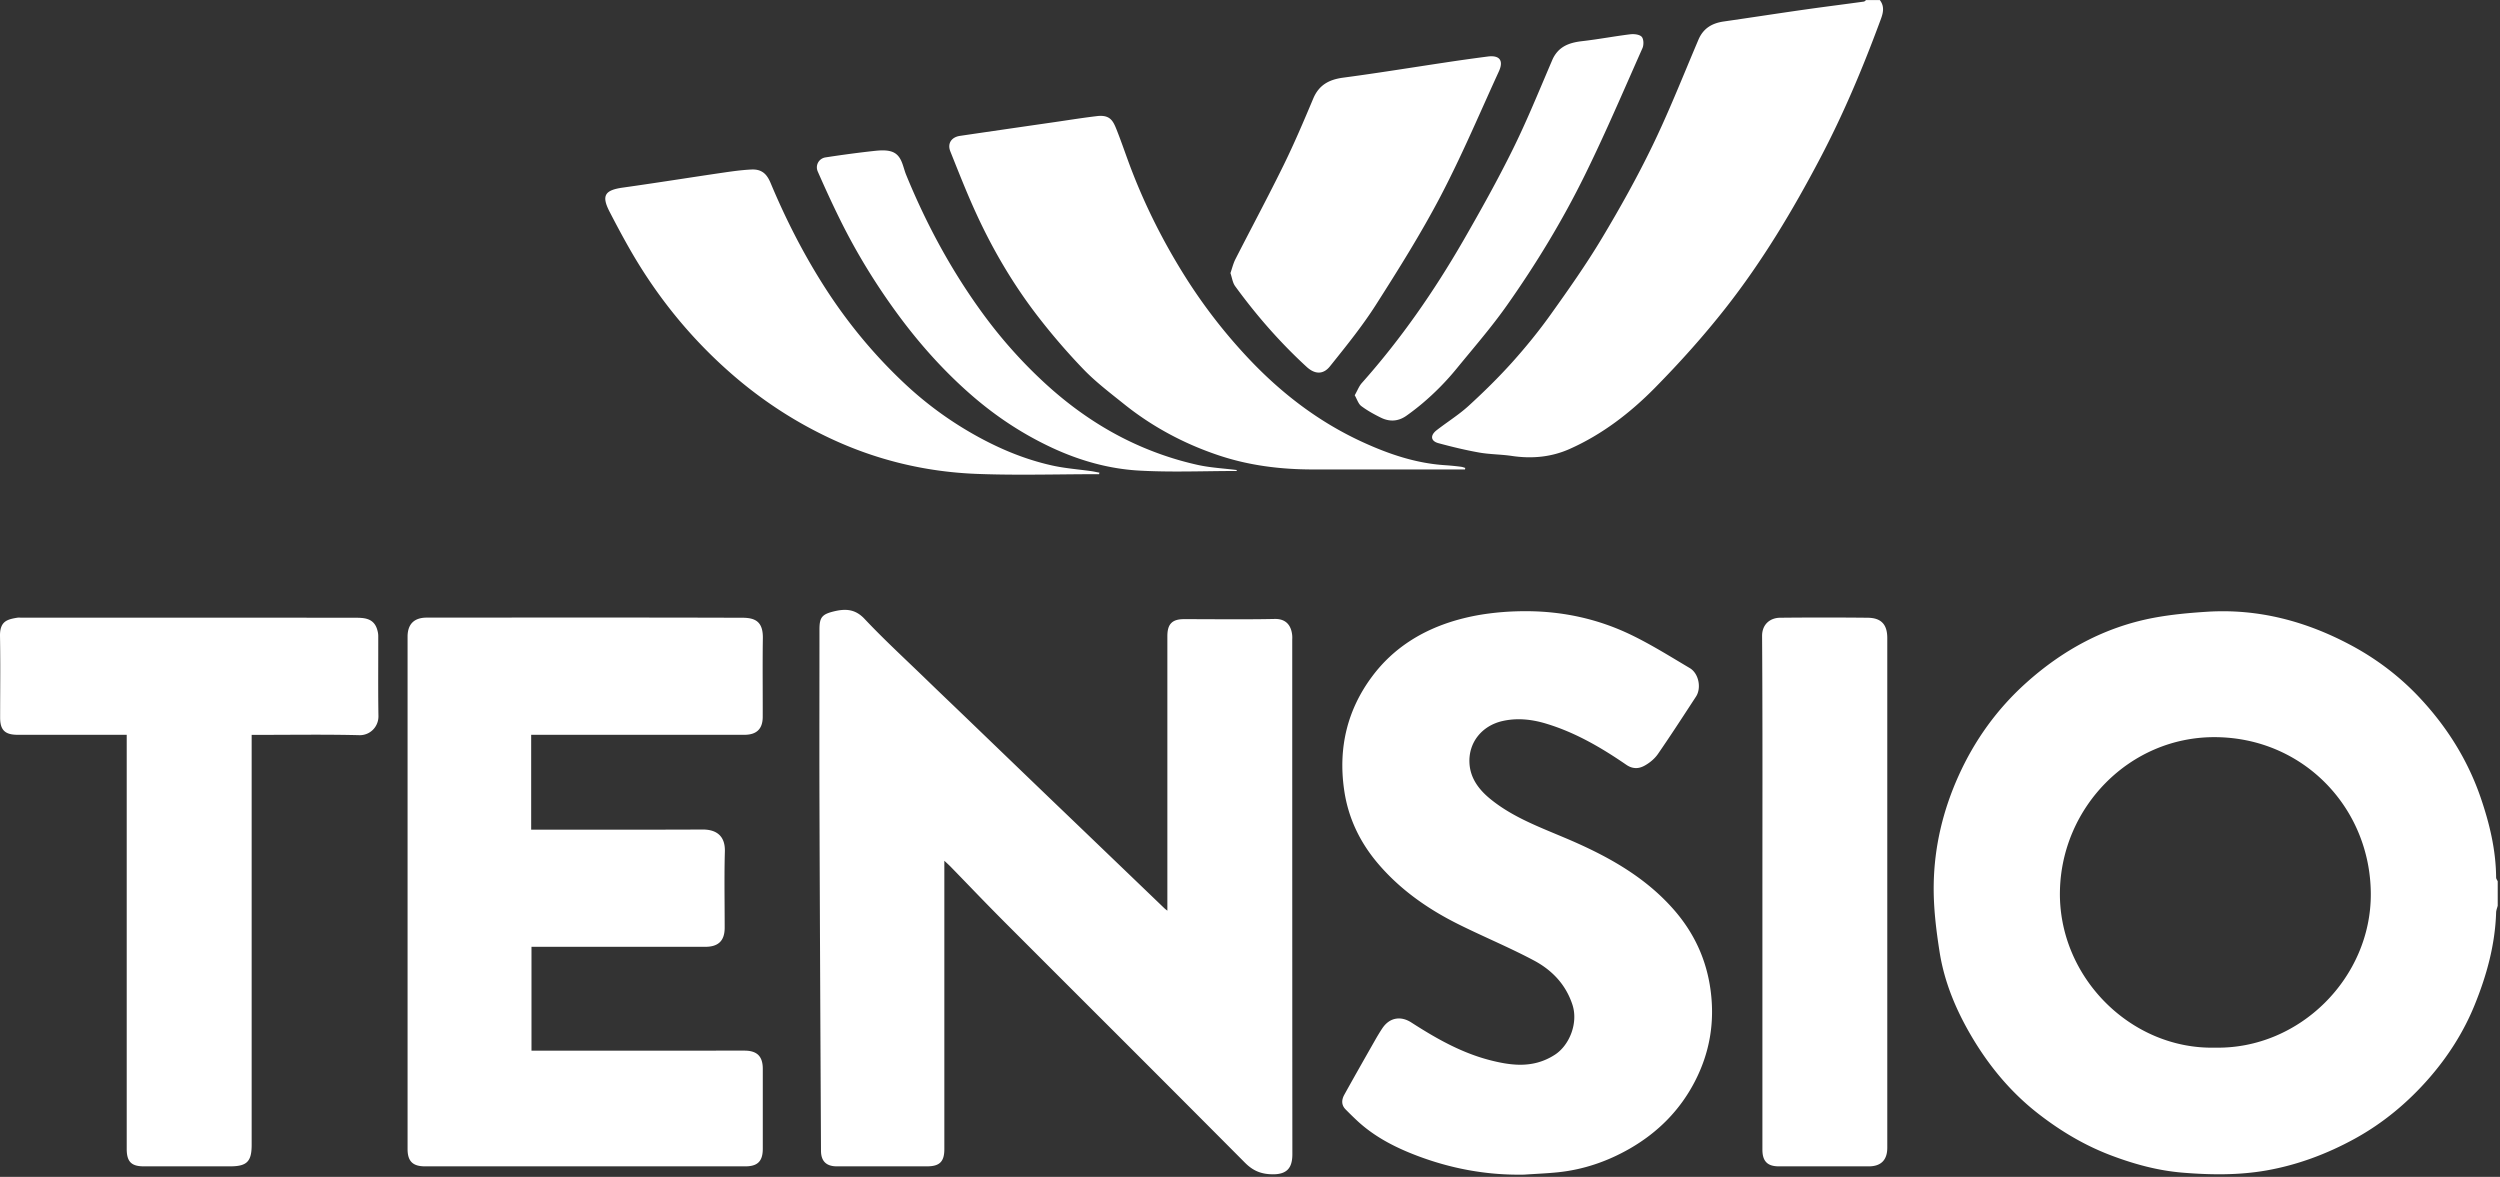 <svg xmlns="http://www.w3.org/2000/svg" xmlns:xlink="http://www.w3.org/1999/xlink" xml:space="preserve" enable-background="new 0 0 393 185" viewBox="0 0 393 185"><rect x="0" y="0" width="393" height="185" fill="#333333" stroke="none"/><path fill="#fff" d="M295.508.01 295.5 0l.01.01h-.002zm0 0c.869 1.13.443 2.26.036 3.338l-.002.006-.009.023-.113.303c-2.69 7.25-5.69 14.36-9.29 21.2-4.33 8.24-9.11 16.22-14.86 23.54-3.44 4.38-7.18 8.55-11.09 12.52-3.9 3.96-8.32 7.37-13.46 9.65-2.86 1.27-5.9 1.55-9.02 1.09-.798-.121-1.606-.182-2.415-.242-.924-.069-1.848-.138-2.755-.298-2.15-.38-4.29-.9-6.4-1.47-1.23-.33-1.34-1.22-.29-2.04.611-.476 1.243-.928 1.876-1.382 1.097-.785 2.195-1.572 3.184-2.478 2.37-2.17 4.67-4.43 6.82-6.82 2.15-2.4 4.2-4.92 6.07-7.54 2.78-3.89 5.54-7.81 8-11.91 2.86-4.77 5.59-9.65 8.01-14.66 1.922-3.976 3.623-8.059 5.325-12.144a641.54 641.54 0 0 1 1.865-4.446c.76-1.79 2.12-2.6 3.97-2.87 1.959-.282 3.918-.574 5.877-.866 2.351-.351 4.702-.701 7.053-1.034 1.674-.238 3.354-.46 5.034-.682 1.36-.18 2.72-.36 4.076-.548.085-.013.157-.077.23-.143.039-.035.079-.07.12-.097h2.158zM148.783 135.62c.293.274.506.471.707.68.976 1.001 1.948 2.007 2.92 3.013h.001v.001h.001v.001h.001v.001h.001v.001h.001a456.483 456.483 0 0 0 5.505 5.633c4.578 4.585 9.162 9.166 13.745 13.746A9570.806 9570.806 0 0 1 195.7 182.77c1.28 1.29 2.56 1.81 4.37 1.83.646.005 1.17-.078 1.59-.243 1.114-.431 1.5-1.444 1.5-2.927-.02-26.92-.02-53.84-.02-80.76 0-.08.002-.16.004-.24a4.27 4.27 0 0 0-.004-.48c-.11-1.4-.79-2.69-2.75-2.65-3.371.071-6.737.056-10.105.042h-.001a962.36 962.36 0 0 0-4.164-.012c-.914 0-1.558.184-1.976.597-.44.427-.634 1.104-.634 2.083v43.152l-.101-.081-.035-.027-.009-.008-.011-.009a4.203 4.203 0 0 1-.354-.297 17724.29 17724.29 0 0 0-6.19-5.946c-2.071-1.988-4.142-3.976-6.21-5.964l-3.039-2.915-.018-.017c-1.021-.978-2.042-1.957-3.063-2.938-4.333-4.163-8.656-8.327-12.979-12.49l-.011-.01-.01-.01-2.083-1.998a849.726 849.726 0 0 1-4.117-3.962c-.827-.8-1.659-1.595-2.491-2.39-2.338-2.234-4.676-4.467-6.889-6.82-1.49-1.58-3.03-1.6-4.82-1.17-.834.204-1.371.414-1.71.75-.434.422-.55 1.044-.55 2.11 0 3.037-.003 6.073-.007 9.108V108.091c-.006 6.066-.013 12.13.007 18.199.06 18.2.15 36.4.24 54.6 0 1.64.83 2.46 2.49 2.46h14.15c1.166 0 1.901-.242 2.313-.83.304-.427.437-1.036.437-1.87V135.31l.154.144.179.166zM83.5 115.51h33.53c1.907 0 2.857-.928 2.87-2.783v-.057c.004-1.449 0-2.899-.004-4.35v-.005c-.007-2.457-.014-4.916.016-7.371l.008-.594.001-.065c.025-2.562-1.193-3.175-3.231-3.175-14.474-.044-28.94-.034-43.412-.024H73.254l-6.203.004c-1.957.01-2.967 1.036-2.98 2.961v80.579c0 1.92.82 2.72 2.74 2.72h50.36c1.491 0 2.313-.483 2.61-1.602.088-.327.13-.708.13-1.148v-12.58c0-1.97-.9-2.86-2.89-2.86H83.55v-16.32H110.86c2.065 0 3.046-.946 3.06-2.965v-.065c0-1.179-.007-2.359-.014-3.54v-.031c-.009-1.567-.019-3.134-.012-4.701a146.425 146.425 0 0 1 .056-3.688l.002-.115c.023-2.284-1.282-3.335-3.472-3.335-6.381.03-12.767.026-19.15.022H91.315l-6.375-.002H83.5v-14.91zm133.78 46.17c.61-.926 1.399-1.449 2.268-1.555.735-.098 1.528.103 2.322.615 3.87 2.49 7.85 4.76 12.36 5.92 1.574.405 3.134.704 4.674.717 1.874.011 3.72-.406 5.526-1.577 2.31-1.5 3.7-5.02 2.75-7.88-1.06-3.21-3.24-5.44-6.06-6.94-2.241-1.192-4.548-2.256-6.854-3.32-1.718-.793-3.436-1.585-5.126-2.43-4.69-2.35-8.96-5.34-12.4-9.34-2.92-3.39-4.82-7.28-5.45-11.78-.93-6.57.5-12.57 4.46-17.84 3.28-4.37 7.74-7.17 13-8.72a34.62 34.62 0 0 1 5.326-1.108 42.815 42.815 0 0 1 4.334-.342 41.785 41.785 0 0 1 1.658-.021c5.687.034 11.12 1.215 16.262 3.681 2.612 1.257 5.111 2.754 7.61 4.252.563.337 1.126.674 1.69 1.008 1.41.83 1.86 3.12.99 4.47l-.671 1.029c-1.745 2.678-3.492 5.358-5.309 7.991-.5.73-1.25 1.36-2.02 1.8-.545.314-1.097.484-1.68.417-.412-.04-.839-.198-1.29-.507-3.92-2.69-8.02-5.09-12.62-6.47a16.58 16.58 0 0 0-2.264-.523c-1.512-.232-3.042-.228-4.586.123-3.23.74-5.36 3.38-5.18 6.63.13 2.35 1.47 4.13 3.22 5.57 3.062 2.519 6.671 4.024 10.284 5.531l.002.001.002.001.003.001c.443.184.886.369 1.329.556 6.44 2.71 12.55 5.97 17.25 11.32 3.21 3.65 5.18 7.88 5.82 12.75.67 5.06-.16 9.82-2.48 14.3-2.33 4.51-5.79 7.99-10.19 10.53-3.55 2.04-7.34 3.34-11.41 3.75l-.168.016-.255.024-.162.014c-.971.087-1.946.143-2.922.199h-.001l-.197.012c-.505.03-1.01.06-1.515.095h-.03l-.332.005c-5.732.068-11.262-.981-16.588-3.015-3.35-1.28-6.53-2.91-9.21-5.37-.66-.61-1.3-1.24-1.93-1.88-.69-.7-.62-1.52-.2-2.29 1.58-2.85 3.19-5.68 4.8-8.51.37-.65.75-1.29 1.16-1.91zM39.056 182.406c-.484.7-1.376.944-2.896.944H22.61c-1.97 0-2.69-.74-2.69-2.74v-65.09l.01-.01H2.77c-1.99 0-2.75-.75-2.75-2.69 0-1.281.005-2.563.011-3.845.012-2.992.025-5.986-.031-8.975-.011-.634.066-1.118.218-1.491.396-.994 1.321-1.212 2.522-1.408.16-.02.32-.013.48-.007.08.003.16.006.24.006l13.083-.001H16.571c13.093-.002 26.19-.004 39.28.011 1.38 0 2.83.06 3.4 1.72.12.36.21.76.21 1.14.003 1.394 0 2.79-.003 4.186v.006c-.007 2.796-.013 5.594.033 8.388a2.978 2.978 0 0 1-.562 1.812 2.91 2.91 0 0 1-2.458 1.208c-3.73-.095-7.464-.079-11.197-.063h-.007c-1.419.006-2.839.013-4.257.013h-1.45v64.47c0 1.12-.138 1.895-.504 2.416zM277.05 140.24v40.48c0 .823.158 1.433.495 1.857.411.529 1.096.773 2.095.773h14.14c1.9 0 2.9-.99 2.9-2.92V100.3c0-1.118-.258-1.935-.816-2.461-.5-.479-1.245-.719-2.264-.729-4.59-.05-9.19-.05-13.78 0-1.56.02-2.83 1.03-2.82 2.88.069 10.254.062 20.515.054 30.772-.002 3.157-.004 6.312-.004 9.468v.01zM230.3 73.799c.01-.081.02-.16.04-.24a10.625 10.625 0 0 1-.166-.053 2.928 2.928 0 0 0-.534-.137l-.073-.008a41.06 41.06 0 0 0-2.397-.232c-4.57-.29-8.84-1.74-12.94-3.62-6.88-3.15-12.78-7.66-17.97-13.17a84.138 84.138 0 0 1-10.02-12.96c-3.28-5.23-6.06-10.71-8.29-16.47-.391-1.006-.756-2.021-1.121-3.035v-.001c-.43-1.193-.859-2.385-1.329-3.563-.445-1.1-.86-2.032-2.308-2.092a4.47 4.47 0 0 0-.712.031c-1.603.188-3.206.428-4.805.667-.616.092-1.231.184-1.845.273-4.98.72-9.95 1.44-14.92 2.17-1.35.2-2.02 1.2-1.51 2.46l.427 1.069.009.022c1.173 2.939 2.348 5.884 3.674 8.758 2.58 5.61 5.71 10.93 9.46 15.83 2.28 2.97 4.73 5.83 7.33 8.53 1.63 1.697 3.495 3.181 5.348 4.655.342.271.683.543 1.022.815a46.683 46.683 0 0 0 6.314 4.274 48.325 48.325 0 0 0 7.041 3.26c.521.193 1.046.379 1.575.556 4.721 1.58 9.617 2.195 14.583 2.21h22.857l1.26.001zm-57.53.721c.01-.035.022-.067.035-.1.012-.033.025-.065.035-.1l-.034-.007.004-.014c-.177-.03-.353-.066-.528-.102-.23-.047-.459-.094-.692-.128-.654-.092-1.31-.17-1.967-.248h-.002c-1.412-.168-2.823-.335-4.201-.642-4.51-1-8.71-2.8-12.71-5.1a56.279 56.279 0 0 1-10.38-7.67c-5.11-4.77-9.49-10.14-13.19-16.06-3.11-4.97-5.74-10.18-8-15.58-.364-.866-.781-1.458-1.376-1.789-.441-.256-.982-.365-1.674-.331-1.45.07-2.9.27-4.34.48-2.23.325-4.458.665-6.685 1.004-3.048.464-6.095.928-9.145 1.356-2.86.4-3.4 1.26-2.09 3.8 1.05 2.03 2.12 4.04 3.25 6.01 4.35 7.58 9.81 14.25 16.46 19.94a66.824 66.824 0 0 0 4.362 3.43 65.866 65.866 0 0 0 10.438 6.16c7.31 3.46 15.02 5.33 23.04 5.66 4.464.18 8.938.135 13.415.09h.006c1.999-.02 3.999-.04 5.999-.04l-.03-.019zm55.078-46.407c-.454.914-.916 1.823-1.388 2.727-3.09 5.89-6.64 11.55-10.22 17.16-2.037 3.183-4.423 6.159-6.794 9.116l-.396.494c-.9 1.12-2.18 1.41-3.65.06-4.18-3.84-7.9-8.1-11.24-12.69-.267-.37-.393-.842-.527-1.341-.061-.23-.124-.465-.203-.699v-.02c.079-.227.15-.457.221-.685.164-.524.325-1.041.569-1.515.923-1.81 1.86-3.613 2.797-5.414 1.619-3.115 3.237-6.227 4.783-9.376 1.67-3.41 3.16-6.91 4.63-10.41.9-2.16 2.49-3.01 4.71-3.31 3.664-.485 7.313-1.046 10.964-1.608 1.621-.249 3.243-.499 4.866-.742 2.29-.35 4.58-.67 6.88-.97 1.223-.163 1.938.145 2.071.853.075.381-.022.88-.301 1.487a534.092 534.092 0 0 0-1.564 3.446l-.776 1.732v.002l-.001.002-.001.001-.001.002c-1.757 3.926-3.516 7.854-5.429 11.698zM212.97 62.12l-.01.01c.122.212.224.427.322.633.208.435.396.83.708 1.067.93.7 1.98 1.28 3.03 1.8 1.39.7 2.77.65 4.09-.29a38.182 38.182 0 0 0 2.444-1.888 41.558 41.558 0 0 0 5.496-5.592c.619-.757 1.243-1.51 1.868-2.263 2.042-2.461 4.084-4.924 5.922-7.527 4.62-6.54 8.78-13.39 12.31-20.57 2.5-5.078 4.784-10.266 7.065-15.449l.004-.009c.656-1.489 1.311-2.977 1.971-4.462.23-.51.21-1.43-.11-1.79-.34-.38-1.2-.47-1.8-.4-1.196.147-2.387.331-3.579.516-1.328.206-2.657.412-3.991.564-1.58.181-2.937.586-3.894 1.679a4.805 4.805 0 0 0-.806 1.301c-.457 1.064-.908 2.13-1.36 3.196-1.536 3.625-3.071 7.25-4.81 10.774-2.41 4.89-5.08 9.66-7.8 14.39-4.6 7.97-9.83 15.52-15.97 22.41-.289.328-.491.729-.715 1.173-.118.232-.241.476-.385.727zm-27.349 10.295c.868.244 1.748.466 2.639.665 1.387.309 2.807.453 4.227.597.649.066 1.297.132 1.943.213-.01.025-.017.05-.025.075a.732.732 0 0 1-.025.075h-.01c-.736 0-1.472.005-2.209.011-.82.008-1.64.019-2.459.03-3.526.047-7.049.093-10.562-.101-4.8-.26-9.43-1.57-13.8-3.61-4.73-2.21-9.02-5.07-12.95-8.54-4.15-3.66-7.8-7.75-11.08-12.18-3.55-4.8-6.67-9.88-9.31-15.24-1.21-2.45-2.35-4.94-3.45-7.45-.43-.99.18-2.06 1.23-2.22 2.41-.37 4.82-.7 7.24-.97l.095-.01c.648-.071 1.323-.146 1.967-.113.326.016.645.059.948.144 1.356.38 1.721 1.558 2.078 2.706.103.334.206.665.332.974 3.21 7.84 7.2 15.22 12.23 22.06 2.88 3.91 6.1 7.51 9.67 10.78 2.923 2.68 6.038 5.024 9.357 6.989a49.92 49.92 0 0 0 11.924 5.115zM392.64 142.38c-.027.11-.061.219-.094.328-.075.247-.149.492-.156.742-.16 5.09-1.49 9.91-3.4 14.59-1.72 4.22-4.16 8.03-7.13 11.44-3.34 3.83-7.23 7.08-11.72 9.54-4.36 2.39-8.99 4.12-13.89 4.98-4.36.76-8.76.7-13.17.34-3.84-.32-7.48-1.31-11.06-2.65-4.23-1.58-8.05-3.85-11.61-6.62-4.36-3.39-7.8-7.57-10.57-12.3-2.37-4.05-4.18-8.38-4.92-13.02-.56-3.53-1-7.14-.94-10.71.09-5.93 1.45-11.64 3.91-17.09 2.54-5.63 6.07-10.52 10.64-14.62 5.74-5.15 12.35-8.75 19.98-10.2 2.81-.53 5.7-.79 8.56-.97 7.97-.48 15.4 1.49 22.39 5.21 4.07 2.16 7.72 4.92 10.87 8.27 4.3 4.58 7.59 9.8 9.64 15.77 1.39 4.07 2.39 8.21 2.42 12.54 0 .137.075.27.152.404.035.062.07.123.098.186v3.84zm-44.435 22.31c13.338.267 24.555-11.052 24.485-24.2-.07-13.52-10.65-24.57-24.53-24.61-13.4-.04-24.1 11.02-24.34 24.22-.25 13.489 11.147 24.897 24.385 24.59zm0 0h-.005.01-.005z"/></svg>